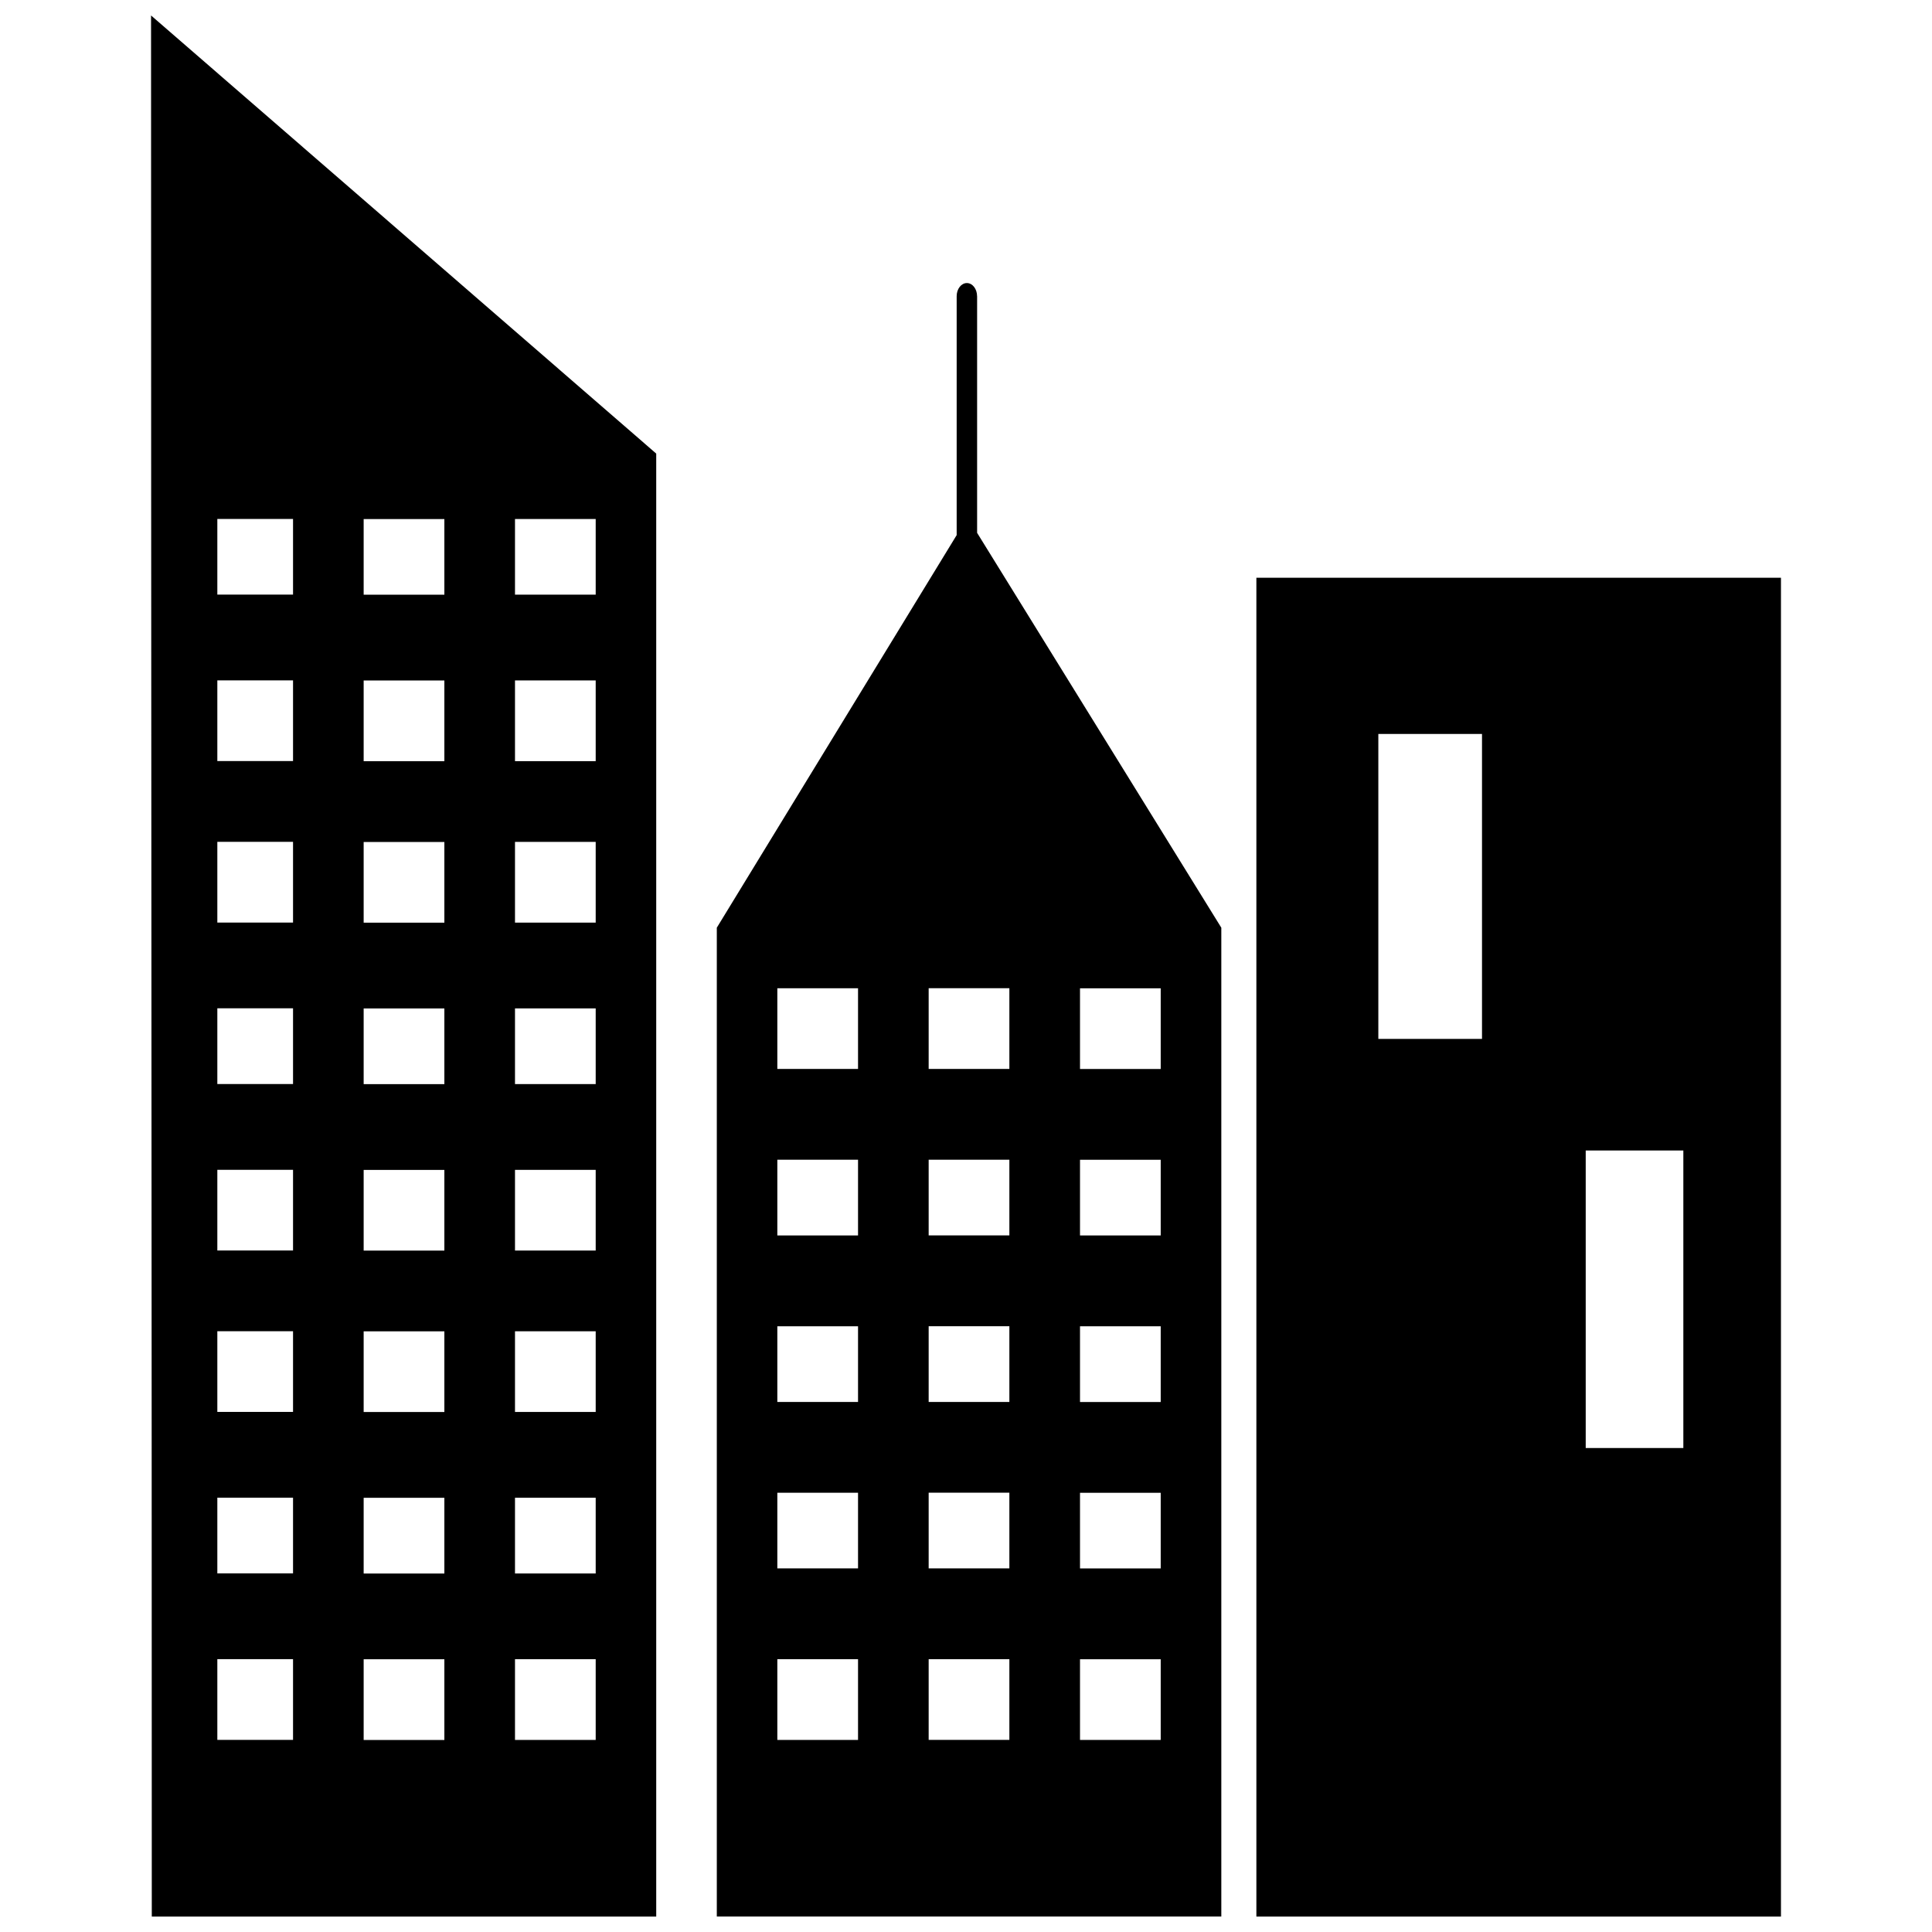 <?xml version="1.0" encoding="UTF-8"?>
<!-- Uploaded to: ICON Repo, www.svgrepo.com, Generator: ICON Repo Mixer Tools -->
<svg width="800px" height="800px" version="1.1" viewBox="144 144 512 512" xmlns="http://www.w3.org/2000/svg">
 <defs>
  <clipPath id="a">
   <path d="m184 148.09h432v503.81h-432z"/>
  </clipPath>
 </defs>
 <g clip-path="url(#a)">
  <path d="m317.91 264.21-133.88-116.11c0 167.9 0.195 335.75 0.195 503.81h133.68v-387.71zm246.32 184.69h25.871v78.836h-25.871zm-54.957-110.39h27.473v80.812h-27.473zm106.7 313.39v-354.79h-139.02v354.79zm-213.04-429.41c0-1.926-1.215-3.477-2.703-3.477-1.488 0-2.703 1.555-2.703 3.477v63.32l-63.566 104.04v262.04h133.7v-262.04l-64.715-104.64v-62.723zm-12.828 361.21h21.387v21.387h-21.387zm0-44.117h21.387v20.047h-21.387v-20.047zm0-44.117h21.387v20.062h-21.387v-20.062zm0-44.133h21.387v20.062h-21.387v-20.062zm0-45.445h21.387v21.387h-21.387zm-40.105 177.82h21.387v21.387h-21.387zm0-44.117h21.387v20.047h-21.387v-20.047zm0-44.117h21.387v20.062h-21.387v-20.062zm0-44.133h21.387v20.062h-21.387v-20.062zm0-45.445h21.387v21.387h-21.387zm101.6 177.82h-21.387v21.387h21.387zm0-44.117h-21.387v20.047h21.387v-20.047zm0-44.117h-21.387v20.062h21.387v-20.062zm0-44.133h-21.387v20.062h21.387v-20.062zm0-45.445h-21.387v21.387h21.387zm-189.84 177.82h-21.387v21.387h21.387zm0-42.793h-21.387v20.062h21.387v-20.062zm0-44.117h-21.387v21.387h21.387v-21.387zm0-42.777h-21.387v21.387h21.387v-21.387zm0-42.793h-21.387v20.062h21.387v-20.062zm0-44.117h-21.387v21.387h21.387v-21.387zm0-42.793h-21.387v21.387h21.387v-21.387zm0-42.777h-21.387v20.047h21.387zm40.105 302.15h-21.387v21.387h21.387zm0-42.793h-21.387v20.062h21.387v-20.062zm0-44.117h-21.387v21.387h21.387v-21.387zm0-42.777h-21.387v21.387h21.387v-21.387zm0-42.793h-21.387v20.062h21.387v-20.062zm0-44.117h-21.387v21.387h21.387v-21.387zm0-42.793h-21.387v21.387h21.387v-21.387zm0-42.777h-21.387v20.047h21.387zm-100.27 302.15h20.062v21.387h-20.062zm0-42.793h20.062v20.062h-20.062v-20.062zm0-44.117h20.062v21.387h-20.062v-21.387zm0-42.777h20.062v21.387h-20.062v-21.387zm0-42.793h20.062v20.062h-20.062v-20.062zm0-44.117h20.062v21.387h-20.062v-21.387zm0-42.793h20.062v21.387h-20.062v-21.387zm0-42.777h20.062v20.047h-20.062z" fill-rule="evenodd"/>
 </g>
</svg>
